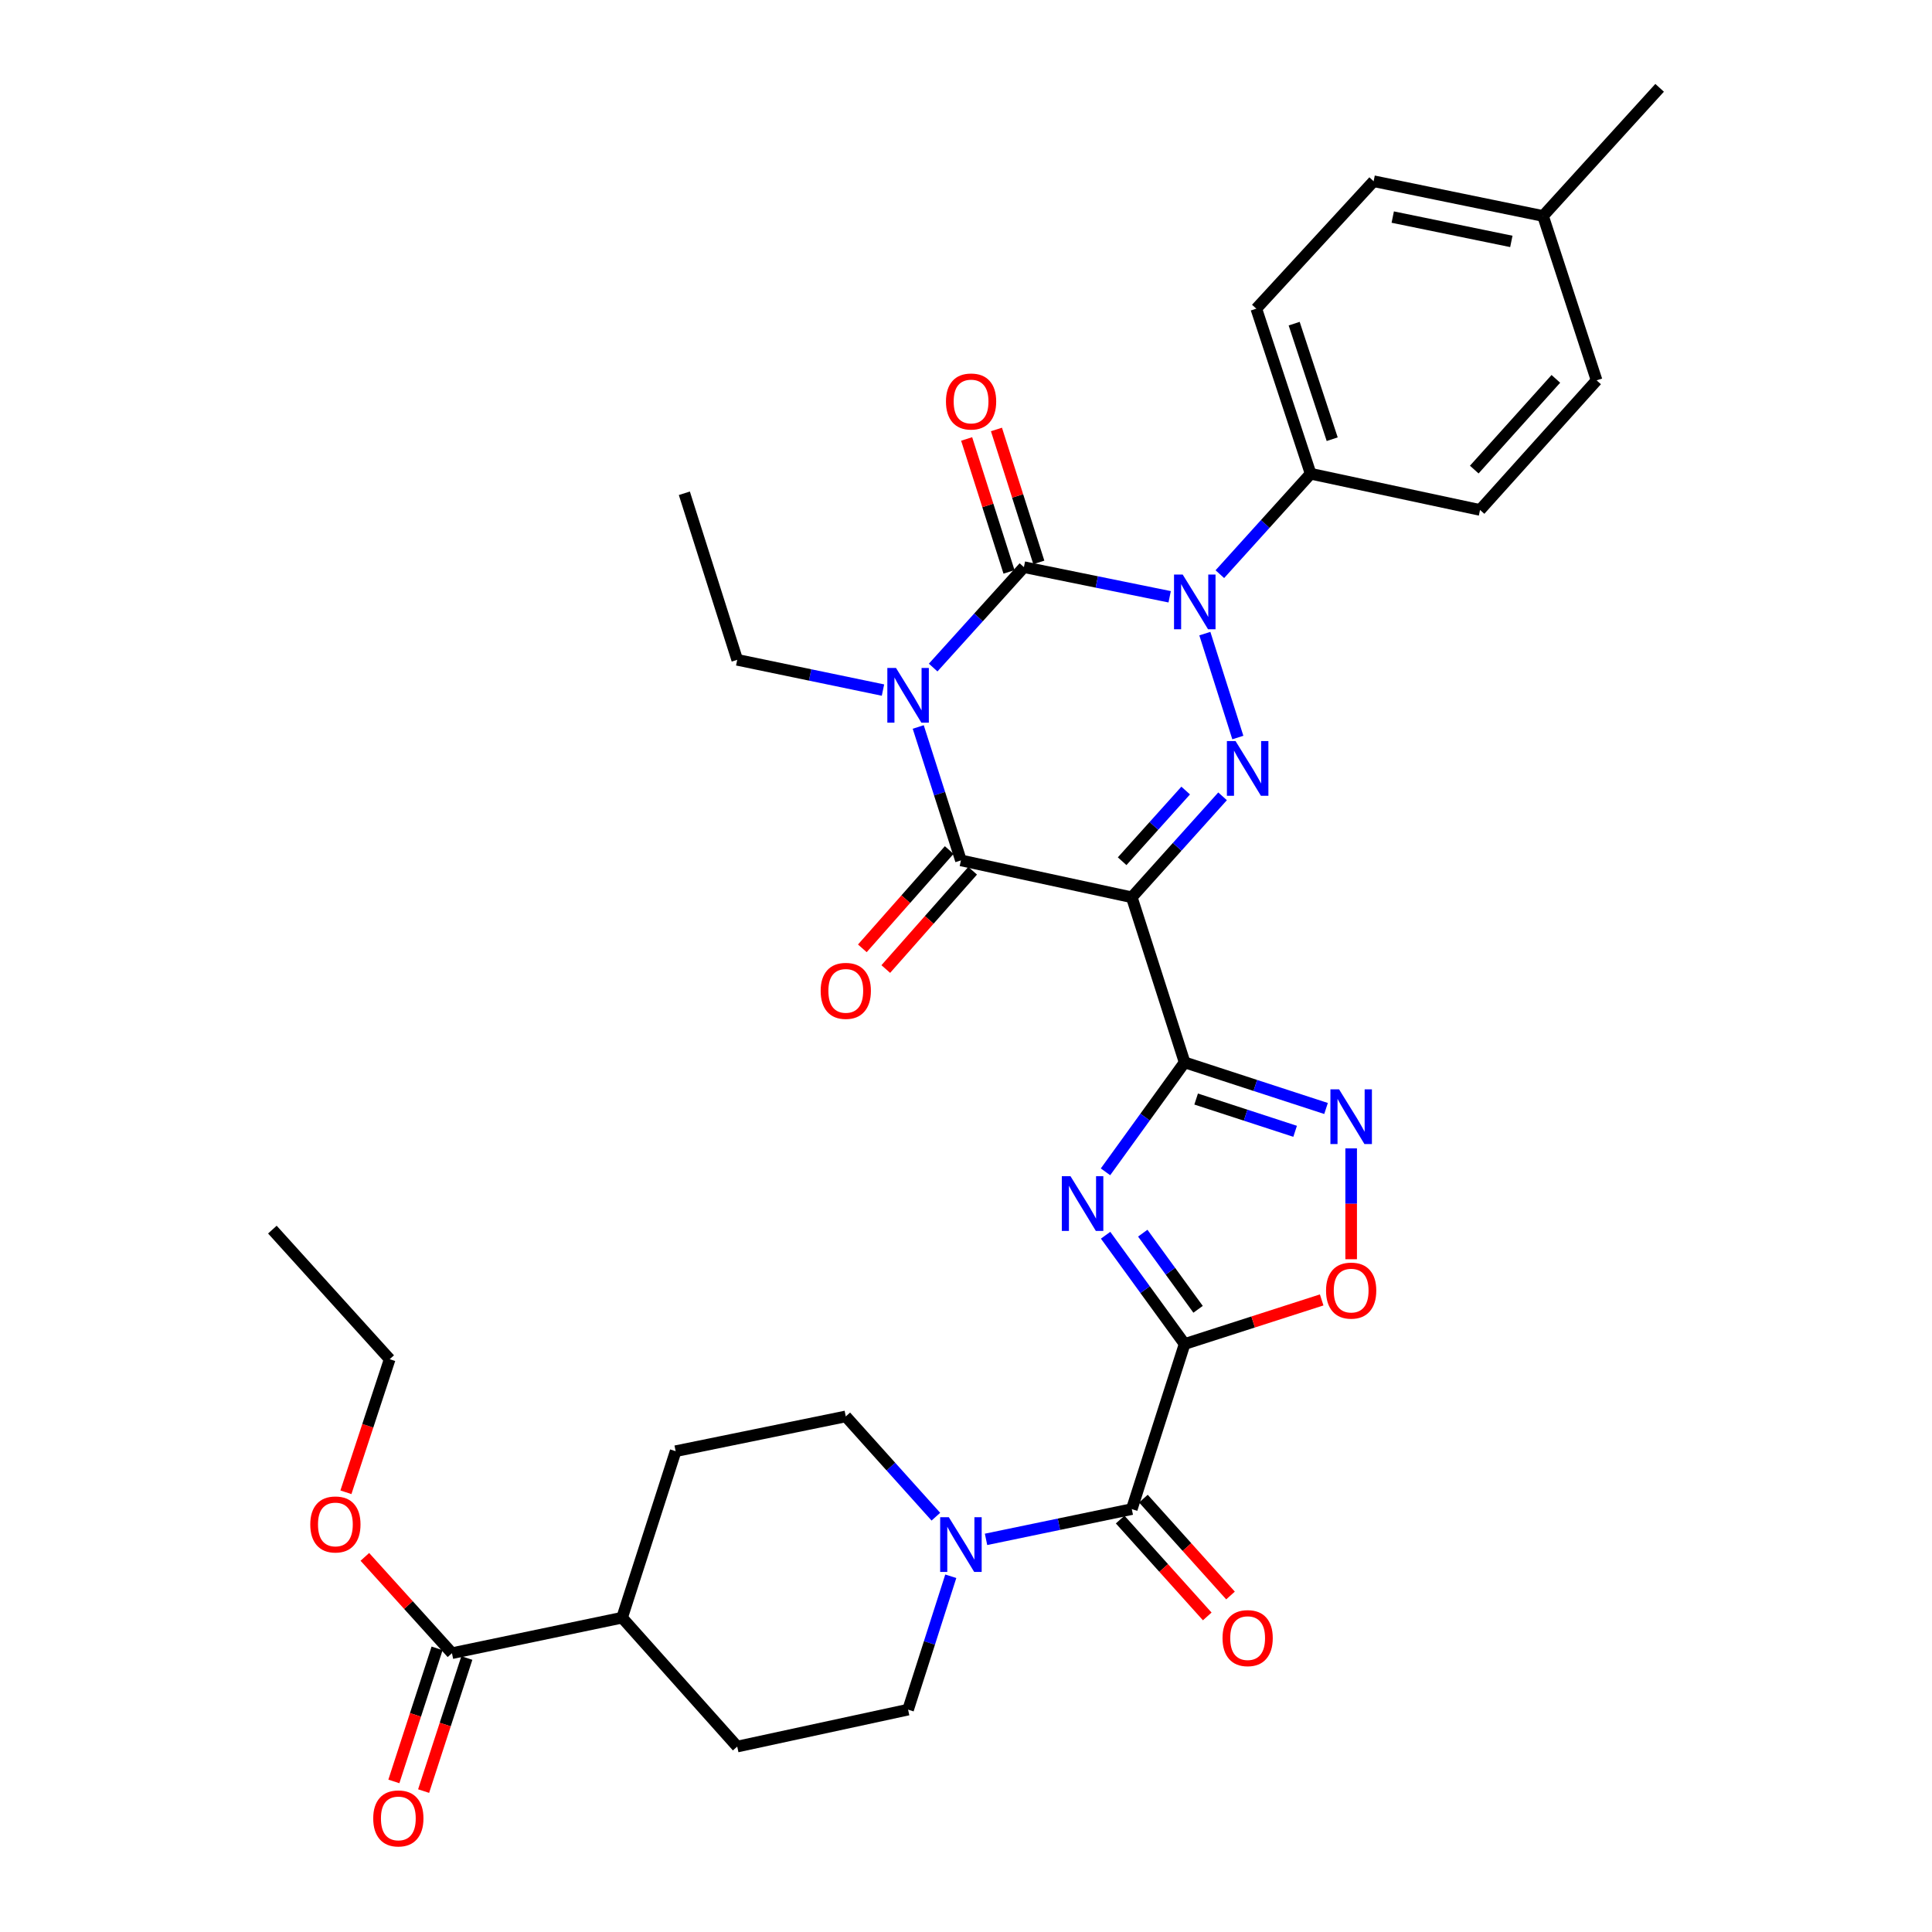 <?xml version='1.0' encoding='iso-8859-1'?>
<svg version='1.1' baseProfile='full'
              xmlns='http://www.w3.org/2000/svg'
                      xmlns:rdkit='http://www.rdkit.org/xml'
                      xmlns:xlink='http://www.w3.org/1999/xlink'
                  xml:space='preserve'
width='1000px' height='1000px' viewBox='0 0 1000 1000'>
<!-- END OF HEADER -->
<rect style='opacity:1.0;fill:#FFFFFF;stroke:none' width='1000' height='1000' x='0' y='0'> </rect>
<path class='bond-1' d='M 483.001,345.526 L 506.488,319.541' style='fill:none;fill-rule:evenodd;stroke:#0000FF;stroke-width:6px;stroke-linecap:butt;stroke-linejoin:miter;stroke-opacity:1' />
<path class='bond-1' d='M 506.488,319.541 L 529.975,293.555' style='fill:none;fill-rule:evenodd;stroke:#000000;stroke-width:6px;stroke-linecap:butt;stroke-linejoin:miter;stroke-opacity:1' />
<path class='bond-7' d='M 475.275,376.285 L 486.324,410.81' style='fill:none;fill-rule:evenodd;stroke:#0000FF;stroke-width:6px;stroke-linecap:butt;stroke-linejoin:miter;stroke-opacity:1' />
<path class='bond-7' d='M 486.324,410.81 L 497.373,445.335' style='fill:none;fill-rule:evenodd;stroke:#000000;stroke-width:6px;stroke-linecap:butt;stroke-linejoin:miter;stroke-opacity:1' />
<path class='bond-21' d='M 457.027,357.183 L 419.307,349.352' style='fill:none;fill-rule:evenodd;stroke:#0000FF;stroke-width:6px;stroke-linecap:butt;stroke-linejoin:miter;stroke-opacity:1' />
<path class='bond-21' d='M 419.307,349.352 L 381.586,341.521' style='fill:none;fill-rule:evenodd;stroke:#000000;stroke-width:6px;stroke-linecap:butt;stroke-linejoin:miter;stroke-opacity:1' />
<path class='bond-0' d='M 585.813,464.433 L 497.373,445.335' style='fill:none;fill-rule:evenodd;stroke:#000000;stroke-width:6px;stroke-linecap:butt;stroke-linejoin:miter;stroke-opacity:1' />
<path class='bond-2' d='M 585.813,464.433 L 613.16,549.886' style='fill:none;fill-rule:evenodd;stroke:#000000;stroke-width:6px;stroke-linecap:butt;stroke-linejoin:miter;stroke-opacity:1' />
<path class='bond-4' d='M 585.813,464.433 L 609.305,438.305' style='fill:none;fill-rule:evenodd;stroke:#000000;stroke-width:6px;stroke-linecap:butt;stroke-linejoin:miter;stroke-opacity:1' />
<path class='bond-4' d='M 609.305,438.305 L 632.798,412.176' style='fill:none;fill-rule:evenodd;stroke:#0000FF;stroke-width:6px;stroke-linecap:butt;stroke-linejoin:miter;stroke-opacity:1' />
<path class='bond-4' d='M 580.819,445.768 L 597.264,427.478' style='fill:none;fill-rule:evenodd;stroke:#000000;stroke-width:6px;stroke-linecap:butt;stroke-linejoin:miter;stroke-opacity:1' />
<path class='bond-4' d='M 597.264,427.478 L 613.709,409.188' style='fill:none;fill-rule:evenodd;stroke:#0000FF;stroke-width:6px;stroke-linecap:butt;stroke-linejoin:miter;stroke-opacity:1' />
<path class='bond-3' d='M 529.975,293.555 L 567.696,301.225' style='fill:none;fill-rule:evenodd;stroke:#000000;stroke-width:6px;stroke-linecap:butt;stroke-linejoin:miter;stroke-opacity:1' />
<path class='bond-3' d='M 567.696,301.225 L 605.418,308.895' style='fill:none;fill-rule:evenodd;stroke:#0000FF;stroke-width:6px;stroke-linecap:butt;stroke-linejoin:miter;stroke-opacity:1' />
<path class='bond-14' d='M 537.689,291.096 L 526.725,256.692' style='fill:none;fill-rule:evenodd;stroke:#000000;stroke-width:6px;stroke-linecap:butt;stroke-linejoin:miter;stroke-opacity:1' />
<path class='bond-14' d='M 526.725,256.692 L 515.762,222.287' style='fill:none;fill-rule:evenodd;stroke:#FF0000;stroke-width:6px;stroke-linecap:butt;stroke-linejoin:miter;stroke-opacity:1' />
<path class='bond-14' d='M 522.26,296.013 L 511.297,261.608' style='fill:none;fill-rule:evenodd;stroke:#000000;stroke-width:6px;stroke-linecap:butt;stroke-linejoin:miter;stroke-opacity:1' />
<path class='bond-14' d='M 511.297,261.608 L 500.334,227.203' style='fill:none;fill-rule:evenodd;stroke:#FF0000;stroke-width:6px;stroke-linecap:butt;stroke-linejoin:miter;stroke-opacity:1' />
<path class='bond-6' d='M 613.16,549.886 L 592.682,578.212' style='fill:none;fill-rule:evenodd;stroke:#000000;stroke-width:6px;stroke-linecap:butt;stroke-linejoin:miter;stroke-opacity:1' />
<path class='bond-6' d='M 592.682,578.212 L 572.203,606.537' style='fill:none;fill-rule:evenodd;stroke:#0000FF;stroke-width:6px;stroke-linecap:butt;stroke-linejoin:miter;stroke-opacity:1' />
<path class='bond-8' d='M 613.16,549.886 L 649.757,561.818' style='fill:none;fill-rule:evenodd;stroke:#000000;stroke-width:6px;stroke-linecap:butt;stroke-linejoin:miter;stroke-opacity:1' />
<path class='bond-8' d='M 649.757,561.818 L 686.353,573.749' style='fill:none;fill-rule:evenodd;stroke:#0000FF;stroke-width:6px;stroke-linecap:butt;stroke-linejoin:miter;stroke-opacity:1' />
<path class='bond-8' d='M 619.12,568.861 L 644.738,577.213' style='fill:none;fill-rule:evenodd;stroke:#000000;stroke-width:6px;stroke-linecap:butt;stroke-linejoin:miter;stroke-opacity:1' />
<path class='bond-8' d='M 644.738,577.213 L 670.355,585.565' style='fill:none;fill-rule:evenodd;stroke:#0000FF;stroke-width:6px;stroke-linecap:butt;stroke-linejoin:miter;stroke-opacity:1' />
<path class='bond-12' d='M 631.389,297.186 L 654.885,271.198' style='fill:none;fill-rule:evenodd;stroke:#0000FF;stroke-width:6px;stroke-linecap:butt;stroke-linejoin:miter;stroke-opacity:1' />
<path class='bond-12' d='M 654.885,271.198 L 678.381,245.21' style='fill:none;fill-rule:evenodd;stroke:#000000;stroke-width:6px;stroke-linecap:butt;stroke-linejoin:miter;stroke-opacity:1' />
<path class='bond-34' d='M 623.627,327.959 L 640.703,381.747' style='fill:none;fill-rule:evenodd;stroke:#0000FF;stroke-width:6px;stroke-linecap:butt;stroke-linejoin:miter;stroke-opacity:1' />
<path class='bond-5' d='M 613.16,695.657 L 592.708,667.508' style='fill:none;fill-rule:evenodd;stroke:#000000;stroke-width:6px;stroke-linecap:butt;stroke-linejoin:miter;stroke-opacity:1' />
<path class='bond-5' d='M 592.708,667.508 L 572.256,639.358' style='fill:none;fill-rule:evenodd;stroke:#0000FF;stroke-width:6px;stroke-linecap:butt;stroke-linejoin:miter;stroke-opacity:1' />
<path class='bond-5' d='M 620.125,677.694 L 605.809,657.99' style='fill:none;fill-rule:evenodd;stroke:#000000;stroke-width:6px;stroke-linecap:butt;stroke-linejoin:miter;stroke-opacity:1' />
<path class='bond-5' d='M 605.809,657.99 L 591.492,638.285' style='fill:none;fill-rule:evenodd;stroke:#0000FF;stroke-width:6px;stroke-linecap:butt;stroke-linejoin:miter;stroke-opacity:1' />
<path class='bond-9' d='M 613.16,695.657 L 585.813,781.11' style='fill:none;fill-rule:evenodd;stroke:#000000;stroke-width:6px;stroke-linecap:butt;stroke-linejoin:miter;stroke-opacity:1' />
<path class='bond-35' d='M 613.16,695.657 L 648.628,684.249' style='fill:none;fill-rule:evenodd;stroke:#000000;stroke-width:6px;stroke-linecap:butt;stroke-linejoin:miter;stroke-opacity:1' />
<path class='bond-35' d='M 648.628,684.249 L 684.096,672.841' style='fill:none;fill-rule:evenodd;stroke:#FF0000;stroke-width:6px;stroke-linecap:butt;stroke-linejoin:miter;stroke-opacity:1' />
<path class='bond-15' d='M 491.306,439.974 L 468.827,465.415' style='fill:none;fill-rule:evenodd;stroke:#000000;stroke-width:6px;stroke-linecap:butt;stroke-linejoin:miter;stroke-opacity:1' />
<path class='bond-15' d='M 468.827,465.415 L 446.348,490.856' style='fill:none;fill-rule:evenodd;stroke:#FF0000;stroke-width:6px;stroke-linecap:butt;stroke-linejoin:miter;stroke-opacity:1' />
<path class='bond-15' d='M 503.44,450.696 L 480.962,476.136' style='fill:none;fill-rule:evenodd;stroke:#000000;stroke-width:6px;stroke-linecap:butt;stroke-linejoin:miter;stroke-opacity:1' />
<path class='bond-15' d='M 480.962,476.136 L 458.483,501.577' style='fill:none;fill-rule:evenodd;stroke:#FF0000;stroke-width:6px;stroke-linecap:butt;stroke-linejoin:miter;stroke-opacity:1' />
<path class='bond-10' d='M 699.36,594.398 L 699.36,623.085' style='fill:none;fill-rule:evenodd;stroke:#0000FF;stroke-width:6px;stroke-linecap:butt;stroke-linejoin:miter;stroke-opacity:1' />
<path class='bond-10' d='M 699.36,623.085 L 699.36,651.773' style='fill:none;fill-rule:evenodd;stroke:#FF0000;stroke-width:6px;stroke-linecap:butt;stroke-linejoin:miter;stroke-opacity:1' />
<path class='bond-11' d='M 585.813,781.11 L 548.092,788.941' style='fill:none;fill-rule:evenodd;stroke:#000000;stroke-width:6px;stroke-linecap:butt;stroke-linejoin:miter;stroke-opacity:1' />
<path class='bond-11' d='M 548.092,788.941 L 510.371,796.772' style='fill:none;fill-rule:evenodd;stroke:#0000FF;stroke-width:6px;stroke-linecap:butt;stroke-linejoin:miter;stroke-opacity:1' />
<path class='bond-16' d='M 579.792,786.523 L 602.33,811.59' style='fill:none;fill-rule:evenodd;stroke:#000000;stroke-width:6px;stroke-linecap:butt;stroke-linejoin:miter;stroke-opacity:1' />
<path class='bond-16' d='M 602.33,811.59 L 624.868,836.657' style='fill:none;fill-rule:evenodd;stroke:#FF0000;stroke-width:6px;stroke-linecap:butt;stroke-linejoin:miter;stroke-opacity:1' />
<path class='bond-16' d='M 591.833,775.696 L 614.371,800.763' style='fill:none;fill-rule:evenodd;stroke:#000000;stroke-width:6px;stroke-linecap:butt;stroke-linejoin:miter;stroke-opacity:1' />
<path class='bond-16' d='M 614.371,800.763 L 636.909,825.83' style='fill:none;fill-rule:evenodd;stroke:#FF0000;stroke-width:6px;stroke-linecap:butt;stroke-linejoin:miter;stroke-opacity:1' />
<path class='bond-17' d='M 484.404,785.035 L 461.089,759.084' style='fill:none;fill-rule:evenodd;stroke:#0000FF;stroke-width:6px;stroke-linecap:butt;stroke-linejoin:miter;stroke-opacity:1' />
<path class='bond-17' d='M 461.089,759.084 L 437.775,733.134' style='fill:none;fill-rule:evenodd;stroke:#000000;stroke-width:6px;stroke-linecap:butt;stroke-linejoin:miter;stroke-opacity:1' />
<path class='bond-18' d='M 492.123,815.873 L 481.074,850.389' style='fill:none;fill-rule:evenodd;stroke:#0000FF;stroke-width:6px;stroke-linecap:butt;stroke-linejoin:miter;stroke-opacity:1' />
<path class='bond-18' d='M 481.074,850.389 L 470.025,884.905' style='fill:none;fill-rule:evenodd;stroke:#000000;stroke-width:6px;stroke-linecap:butt;stroke-linejoin:miter;stroke-opacity:1' />
<path class='bond-24' d='M 678.381,245.21 L 650.26,159.766' style='fill:none;fill-rule:evenodd;stroke:#000000;stroke-width:6px;stroke-linecap:butt;stroke-linejoin:miter;stroke-opacity:1' />
<path class='bond-24' d='M 689.544,227.331 L 669.859,167.521' style='fill:none;fill-rule:evenodd;stroke:#000000;stroke-width:6px;stroke-linecap:butt;stroke-linejoin:miter;stroke-opacity:1' />
<path class='bond-25' d='M 678.381,245.21 L 766.065,263.949' style='fill:none;fill-rule:evenodd;stroke:#000000;stroke-width:6px;stroke-linecap:butt;stroke-linejoin:miter;stroke-opacity:1' />
<path class='bond-13' d='M 233.935,855.686 L 321.997,837.317' style='fill:none;fill-rule:evenodd;stroke:#000000;stroke-width:6px;stroke-linecap:butt;stroke-linejoin:miter;stroke-opacity:1' />
<path class='bond-20' d='M 226.235,853.185 L 215.049,887.624' style='fill:none;fill-rule:evenodd;stroke:#000000;stroke-width:6px;stroke-linecap:butt;stroke-linejoin:miter;stroke-opacity:1' />
<path class='bond-20' d='M 215.049,887.624 L 203.863,922.063' style='fill:none;fill-rule:evenodd;stroke:#FF0000;stroke-width:6px;stroke-linecap:butt;stroke-linejoin:miter;stroke-opacity:1' />
<path class='bond-20' d='M 241.635,858.187 L 230.449,892.626' style='fill:none;fill-rule:evenodd;stroke:#000000;stroke-width:6px;stroke-linecap:butt;stroke-linejoin:miter;stroke-opacity:1' />
<path class='bond-20' d='M 230.449,892.626 L 219.263,927.065' style='fill:none;fill-rule:evenodd;stroke:#FF0000;stroke-width:6px;stroke-linecap:butt;stroke-linejoin:miter;stroke-opacity:1' />
<path class='bond-26' d='M 233.935,855.686 L 211.391,830.76' style='fill:none;fill-rule:evenodd;stroke:#000000;stroke-width:6px;stroke-linecap:butt;stroke-linejoin:miter;stroke-opacity:1' />
<path class='bond-26' d='M 211.391,830.76 L 188.848,805.833' style='fill:none;fill-rule:evenodd;stroke:#FF0000;stroke-width:6px;stroke-linecap:butt;stroke-linejoin:miter;stroke-opacity:1' />
<path class='bond-23' d='M 437.775,733.134 L 349.713,751.135' style='fill:none;fill-rule:evenodd;stroke:#000000;stroke-width:6px;stroke-linecap:butt;stroke-linejoin:miter;stroke-opacity:1' />
<path class='bond-22' d='M 470.025,884.905 L 381.586,904.022' style='fill:none;fill-rule:evenodd;stroke:#000000;stroke-width:6px;stroke-linecap:butt;stroke-linejoin:miter;stroke-opacity:1' />
<path class='bond-19' d='M 321.997,837.317 L 381.586,904.022' style='fill:none;fill-rule:evenodd;stroke:#000000;stroke-width:6px;stroke-linecap:butt;stroke-linejoin:miter;stroke-opacity:1' />
<path class='bond-37' d='M 321.997,837.317 L 349.713,751.135' style='fill:none;fill-rule:evenodd;stroke:#000000;stroke-width:6px;stroke-linecap:butt;stroke-linejoin:miter;stroke-opacity:1' />
<path class='bond-32' d='M 381.586,341.521 L 354.22,255.322' style='fill:none;fill-rule:evenodd;stroke:#000000;stroke-width:6px;stroke-linecap:butt;stroke-linejoin:miter;stroke-opacity:1' />
<path class='bond-27' d='M 650.26,159.766 L 710.983,93.799' style='fill:none;fill-rule:evenodd;stroke:#000000;stroke-width:6px;stroke-linecap:butt;stroke-linejoin:miter;stroke-opacity:1' />
<path class='bond-28' d='M 766.065,263.949 L 826.401,196.866' style='fill:none;fill-rule:evenodd;stroke:#000000;stroke-width:6px;stroke-linecap:butt;stroke-linejoin:miter;stroke-opacity:1' />
<path class='bond-28' d='M 763.076,243.058 L 805.311,196.1' style='fill:none;fill-rule:evenodd;stroke:#000000;stroke-width:6px;stroke-linecap:butt;stroke-linejoin:miter;stroke-opacity:1' />
<path class='bond-30' d='M 179.048,772.403 L 190.375,737.961' style='fill:none;fill-rule:evenodd;stroke:#FF0000;stroke-width:6px;stroke-linecap:butt;stroke-linejoin:miter;stroke-opacity:1' />
<path class='bond-30' d='M 190.375,737.961 L 201.702,703.519' style='fill:none;fill-rule:evenodd;stroke:#000000;stroke-width:6px;stroke-linecap:butt;stroke-linejoin:miter;stroke-opacity:1' />
<path class='bond-36' d='M 710.983,93.799 L 798.675,111.791' style='fill:none;fill-rule:evenodd;stroke:#000000;stroke-width:6px;stroke-linecap:butt;stroke-linejoin:miter;stroke-opacity:1' />
<path class='bond-36' d='M 720.882,112.36 L 782.267,124.954' style='fill:none;fill-rule:evenodd;stroke:#000000;stroke-width:6px;stroke-linecap:butt;stroke-linejoin:miter;stroke-opacity:1' />
<path class='bond-29' d='M 826.401,196.866 L 798.675,111.791' style='fill:none;fill-rule:evenodd;stroke:#000000;stroke-width:6px;stroke-linecap:butt;stroke-linejoin:miter;stroke-opacity:1' />
<path class='bond-31' d='M 798.675,111.791 L 859.021,45.455' style='fill:none;fill-rule:evenodd;stroke:#000000;stroke-width:6px;stroke-linecap:butt;stroke-linejoin:miter;stroke-opacity:1' />
<path class='bond-33' d='M 201.702,703.519 L 140.979,636.445' style='fill:none;fill-rule:evenodd;stroke:#000000;stroke-width:6px;stroke-linecap:butt;stroke-linejoin:miter;stroke-opacity:1' />
<path  class='atom-0' d='M 463.765 345.722
L 473.045 360.722
Q 473.965 362.202, 475.445 364.882
Q 476.925 367.562, 477.005 367.722
L 477.005 345.722
L 480.765 345.722
L 480.765 374.042
L 476.885 374.042
L 466.925 357.642
Q 465.765 355.722, 464.525 353.522
Q 463.325 351.322, 462.965 350.642
L 462.965 374.042
L 459.285 374.042
L 459.285 345.722
L 463.765 345.722
' fill='#0000FF'/>
<path  class='atom-4' d='M 612.154 297.378
L 621.434 312.378
Q 622.354 313.858, 623.834 316.538
Q 625.314 319.218, 625.394 319.378
L 625.394 297.378
L 629.154 297.378
L 629.154 325.698
L 625.274 325.698
L 615.314 309.298
Q 614.154 307.378, 612.914 305.178
Q 611.714 302.978, 611.354 302.298
L 611.354 325.698
L 607.674 325.698
L 607.674 297.378
L 612.154 297.378
' fill='#0000FF'/>
<path  class='atom-5' d='M 639.52 383.577
L 648.8 398.577
Q 649.72 400.057, 651.2 402.737
Q 652.68 405.417, 652.76 405.577
L 652.76 383.577
L 656.52 383.577
L 656.52 411.897
L 652.64 411.897
L 642.68 395.497
Q 641.52 393.577, 640.28 391.377
Q 639.08 389.177, 638.72 388.497
L 638.72 411.897
L 635.04 411.897
L 635.04 383.577
L 639.52 383.577
' fill='#0000FF'/>
<path  class='atom-7' d='M 554.076 608.791
L 563.356 623.791
Q 564.276 625.271, 565.756 627.951
Q 567.236 630.631, 567.316 630.791
L 567.316 608.791
L 571.076 608.791
L 571.076 637.111
L 567.196 637.111
L 557.236 620.711
Q 556.076 618.791, 554.836 616.591
Q 553.636 614.391, 553.276 613.711
L 553.276 637.111
L 549.596 637.111
L 549.596 608.791
L 554.076 608.791
' fill='#0000FF'/>
<path  class='atom-9' d='M 693.1 563.829
L 702.38 578.829
Q 703.3 580.309, 704.78 582.989
Q 706.26 585.669, 706.34 585.829
L 706.34 563.829
L 710.1 563.829
L 710.1 592.149
L 706.22 592.149
L 696.26 575.749
Q 695.1 573.829, 693.86 571.629
Q 692.66 569.429, 692.3 568.749
L 692.3 592.149
L 688.62 592.149
L 688.62 563.829
L 693.1 563.829
' fill='#0000FF'/>
<path  class='atom-11' d='M 686.36 668.011
Q 686.36 661.211, 689.72 657.411
Q 693.08 653.611, 699.36 653.611
Q 705.64 653.611, 709 657.411
Q 712.36 661.211, 712.36 668.011
Q 712.36 674.891, 708.96 678.811
Q 705.56 682.691, 699.36 682.691
Q 693.12 682.691, 689.72 678.811
Q 686.36 674.931, 686.36 668.011
M 699.36 679.491
Q 703.68 679.491, 706 676.611
Q 708.36 673.691, 708.36 668.011
Q 708.36 662.451, 706 659.651
Q 703.68 656.811, 699.36 656.811
Q 695.04 656.811, 692.68 659.611
Q 690.36 662.411, 690.36 668.011
Q 690.36 673.731, 692.68 676.611
Q 695.04 679.491, 699.36 679.491
' fill='#FF0000'/>
<path  class='atom-12' d='M 491.113 785.31
L 500.393 800.31
Q 501.313 801.79, 502.793 804.47
Q 504.273 807.15, 504.353 807.31
L 504.353 785.31
L 508.113 785.31
L 508.113 813.63
L 504.233 813.63
L 494.273 797.23
Q 493.113 795.31, 491.873 793.11
Q 490.673 790.91, 490.313 790.23
L 490.313 813.63
L 486.633 813.63
L 486.633 785.31
L 491.113 785.31
' fill='#0000FF'/>
<path  class='atom-15' d='M 489.627 207.813
Q 489.627 201.013, 492.987 197.213
Q 496.347 193.413, 502.627 193.413
Q 508.907 193.413, 512.267 197.213
Q 515.627 201.013, 515.627 207.813
Q 515.627 214.693, 512.227 218.613
Q 508.827 222.493, 502.627 222.493
Q 496.387 222.493, 492.987 218.613
Q 489.627 214.733, 489.627 207.813
M 502.627 219.293
Q 506.947 219.293, 509.267 216.413
Q 511.627 213.493, 511.627 207.813
Q 511.627 202.253, 509.267 199.453
Q 506.947 196.613, 502.627 196.613
Q 498.307 196.613, 495.947 199.413
Q 493.627 202.213, 493.627 207.813
Q 493.627 213.533, 495.947 216.413
Q 498.307 219.293, 502.627 219.293
' fill='#FF0000'/>
<path  class='atom-16' d='M 424.775 512.867
Q 424.775 506.067, 428.135 502.267
Q 431.495 498.467, 437.775 498.467
Q 444.055 498.467, 447.415 502.267
Q 450.775 506.067, 450.775 512.867
Q 450.775 519.747, 447.375 523.667
Q 443.975 527.547, 437.775 527.547
Q 431.535 527.547, 428.135 523.667
Q 424.775 519.787, 424.775 512.867
M 437.775 524.347
Q 442.095 524.347, 444.415 521.467
Q 446.775 518.547, 446.775 512.867
Q 446.775 507.307, 444.415 504.507
Q 442.095 501.667, 437.775 501.667
Q 433.455 501.667, 431.095 504.467
Q 428.775 507.267, 428.775 512.867
Q 428.775 518.587, 431.095 521.467
Q 433.455 524.347, 437.775 524.347
' fill='#FF0000'/>
<path  class='atom-17' d='M 632.78 847.886
Q 632.78 841.086, 636.14 837.286
Q 639.5 833.486, 645.78 833.486
Q 652.06 833.486, 655.42 837.286
Q 658.78 841.086, 658.78 847.886
Q 658.78 854.766, 655.38 858.686
Q 651.98 862.566, 645.78 862.566
Q 639.54 862.566, 636.14 858.686
Q 632.78 854.806, 632.78 847.886
M 645.78 859.366
Q 650.1 859.366, 652.42 856.486
Q 654.78 853.566, 654.78 847.886
Q 654.78 842.326, 652.42 839.526
Q 650.1 836.686, 645.78 836.686
Q 641.46 836.686, 639.1 839.486
Q 636.78 842.286, 636.78 847.886
Q 636.78 853.606, 639.1 856.486
Q 641.46 859.366, 645.78 859.366
' fill='#FF0000'/>
<path  class='atom-21' d='M 193.182 941.21
Q 193.182 934.41, 196.542 930.61
Q 199.902 926.81, 206.182 926.81
Q 212.462 926.81, 215.822 930.61
Q 219.182 934.41, 219.182 941.21
Q 219.182 948.09, 215.782 952.01
Q 212.382 955.89, 206.182 955.89
Q 199.942 955.89, 196.542 952.01
Q 193.182 948.13, 193.182 941.21
M 206.182 952.69
Q 210.502 952.69, 212.822 949.81
Q 215.182 946.89, 215.182 941.21
Q 215.182 935.65, 212.822 932.85
Q 210.502 930.01, 206.182 930.01
Q 201.862 930.01, 199.502 932.81
Q 197.182 935.61, 197.182 941.21
Q 197.182 946.93, 199.502 949.81
Q 201.862 952.69, 206.182 952.69
' fill='#FF0000'/>
<path  class='atom-27' d='M 160.599 789.052
Q 160.599 782.252, 163.959 778.452
Q 167.319 774.652, 173.599 774.652
Q 179.879 774.652, 183.239 778.452
Q 186.599 782.252, 186.599 789.052
Q 186.599 795.932, 183.199 799.852
Q 179.799 803.732, 173.599 803.732
Q 167.359 803.732, 163.959 799.852
Q 160.599 795.972, 160.599 789.052
M 173.599 800.532
Q 177.919 800.532, 180.239 797.652
Q 182.599 794.732, 182.599 789.052
Q 182.599 783.492, 180.239 780.692
Q 177.919 777.852, 173.599 777.852
Q 169.279 777.852, 166.919 780.652
Q 164.599 783.452, 164.599 789.052
Q 164.599 794.772, 166.919 797.652
Q 169.279 800.532, 173.599 800.532
' fill='#FF0000'/>
</svg>

